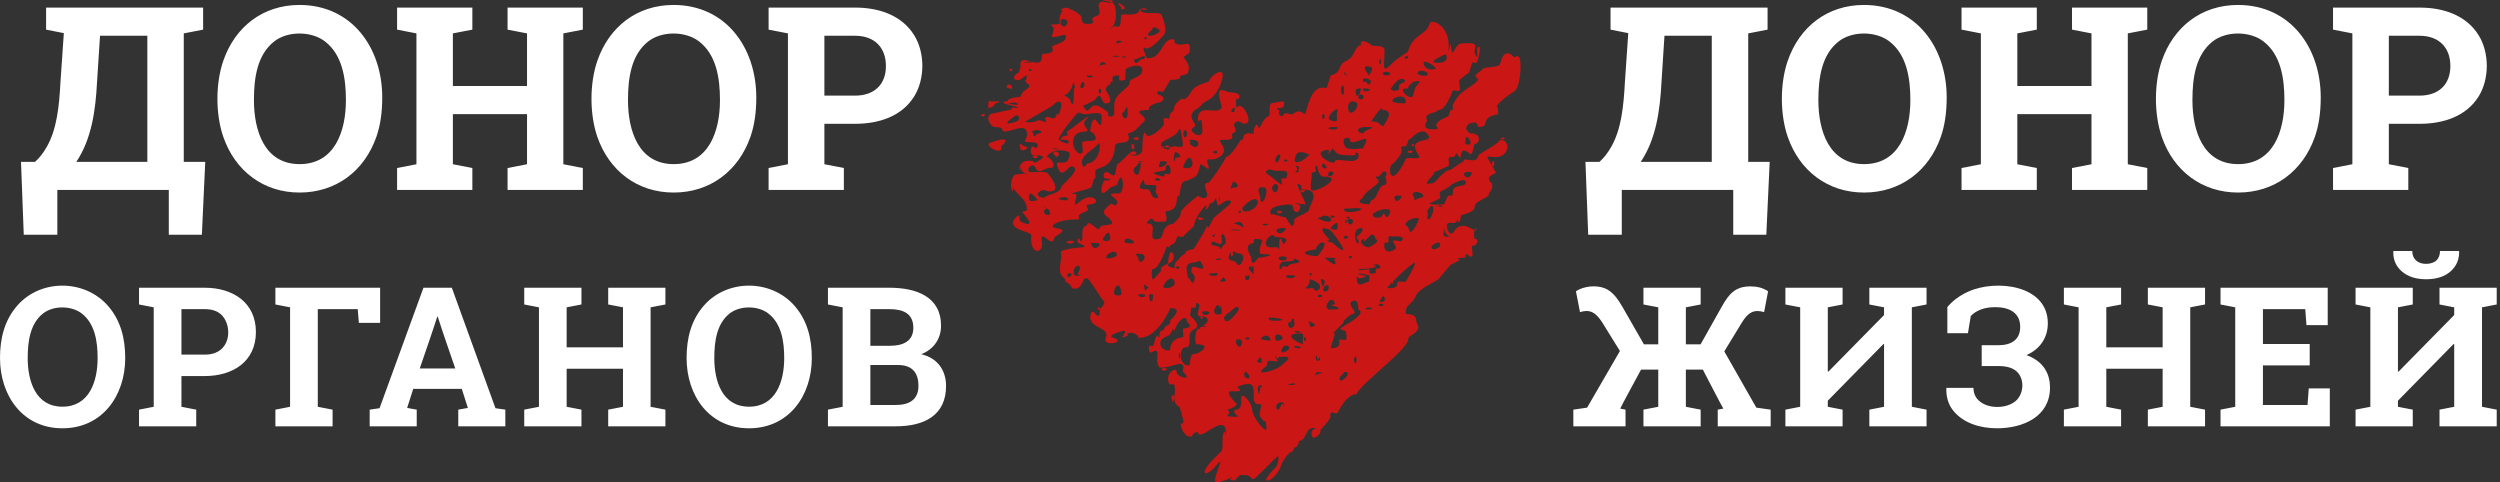 <?xml version="1.0" encoding="UTF-8"?> <svg xmlns="http://www.w3.org/2000/svg" width="171" height="33" viewBox="0 0 171 33" fill="none"><rect x="0" y="0" width="171" height="33" fill="#333333" stroke="none"/><path d="M5.22 11.072H10.078V2.446H6.842L6.637 5.624C6.535 7.567 6.266 9.508 5.22 11.072ZM165.954 19.101C165.258 19.101 164.704 18.924 164.293 18.571C163.882 18.217 163.685 17.762 163.702 17.207L163.715 17.168H165C165 18.227 166.306 18.183 166.668 17.799C166.819 17.639 166.895 17.428 166.895 17.168H168.193L168.206 17.207C168.214 17.762 168.015 18.217 167.609 18.571C167.202 18.924 166.65 19.101 165.954 19.101ZM161.12 29.159V28.02L162.132 27.824V21.022L161.12 20.826V19.681H165.033V20.826L164.02 21.022V25.409L164.059 25.422L167.868 21.549V21.022L166.862 20.826V19.681H170.775V20.826L169.769 21.022V27.824L170.775 28.02V29.159H166.862V28.02L167.868 27.824V23.541L167.829 23.528L164.02 27.408V27.824L165.033 28.02V29.159H161.12ZM151.884 29.159V28.02L152.89 27.824V21.021L151.884 20.826V19.681H159.216V22.239H157.763L157.678 21.145H154.785V23.528H157.984V24.992H154.785V27.701H157.834L157.919 26.568H159.359V29.159H151.884ZM141.17 29.159V28.02L142.176 27.824V21.021L141.17 20.826V19.681H145.083V20.826L144.071 21.021V23.756H147.925V21.021L146.913 20.826V19.681H150.825V20.826L149.813 21.021V27.824L150.825 28.02V29.159H146.913V28.02L147.925 27.824V25.22H144.071V27.824L145.083 28.02V29.159H141.17ZM136.593 29.295C135.458 29.295 134.272 28.948 133.582 28.062C133.266 27.656 133.115 27.158 133.128 26.568L133.141 26.529H134.984C134.984 27.922 136.979 28.156 137.848 27.45C138.439 26.971 138.513 25.904 137.92 25.39C137.649 25.155 137.242 25.038 136.697 25.038H135.548V23.612H136.697C137.581 23.612 138.182 23.231 138.182 22.356C138.182 21.395 137.438 21.009 136.482 21.009C136.097 21.009 135.763 21.064 135.48 21.174C135.197 21.285 134.971 21.432 134.802 21.614L134.607 22.792H133.199V21.002C133.567 20.564 134.046 20.211 134.636 19.944C136.53 19.088 140.071 19.481 140.071 22.115C140.071 23.119 139.516 23.892 138.611 24.289C139.634 24.658 140.22 25.412 140.22 26.509C140.22 28.5 138.379 29.295 136.593 29.295ZM122.121 29.159V28.02L123.133 27.824V21.021L122.121 20.826V19.681H126.033V20.826L125.021 21.021V25.409L125.06 25.422L128.869 21.549V21.021L127.863 20.826V19.681H131.776V20.826L130.77 21.021V27.824L131.776 28.02V29.159H127.863V28.02L128.869 27.824V23.541L128.83 23.528L125.021 27.408V27.824L126.033 28.02V29.159H122.121ZM107.617 29.159V28.02L108.558 27.883L110.803 24.009L109.603 22.07C109.25 21.529 108.898 21.176 108.305 21.292C108.227 21.307 108.149 21.325 108.072 21.347L107.793 19.921C108.325 19.571 109.179 19.477 109.778 19.723C110.303 19.939 110.659 20.446 110.979 20.995L112.445 23.554H113.425V21.021L112.412 20.826V19.681H116.325V20.826L115.313 21.021V23.554H116.319L117.759 20.995C118.272 20.072 118.716 19.589 119.725 19.589C120.192 19.589 120.571 19.683 120.938 19.921L120.666 21.347C119.96 21.139 119.561 21.376 119.141 22.07L117.941 24.035L120.134 27.883L121.114 28.02V29.159H117.493V28.02L117.876 27.948C117.765 27.781 116.665 25.642 116.474 25.279H115.313V27.824L116.325 28.02V29.159H112.412V28.02L113.425 27.824V25.279H112.25C112.056 25.642 110.898 27.76 110.823 27.948L111.186 28.02V29.159H107.617ZM59.533 27.701H61.278C62.189 27.701 62.822 27.336 62.822 26.399C62.822 25.464 62.366 24.966 61.421 24.966H59.533V27.701ZM59.533 23.651H60.895C61.767 23.651 62.472 23.335 62.472 22.428C62.472 21.44 61.781 21.145 60.831 21.145H59.533V23.651ZM56.632 29.159V28.02L57.638 27.824V21.022L56.632 20.826V19.681H60.831C62.695 19.681 64.367 20.301 64.367 22.278C64.367 23.182 63.861 23.896 63.011 24.231C64.096 24.469 64.711 25.307 64.711 26.399C64.711 28.415 63.214 29.159 61.278 29.159H56.632ZM51.233 27.818C53.061 27.818 53.64 26.107 53.64 24.491C53.64 23.34 53.449 22.137 52.559 21.445C51.852 20.894 50.616 20.886 49.909 21.441C49.027 22.135 48.858 23.34 48.858 24.491C48.858 26.091 49.412 27.818 51.233 27.818ZM51.233 29.295C48.518 29.295 46.963 27.068 46.963 24.491C46.963 23.141 47.27 21.911 48.138 20.911C49.732 19.073 52.741 19.088 54.341 20.911C55.216 21.909 55.528 23.138 55.528 24.491C55.528 27.078 53.949 29.295 51.233 29.295ZM35.858 29.159V28.02L36.864 27.824V21.021L35.858 20.826V19.681H39.771V20.826L38.759 21.021V23.756H42.613V21.021L41.601 20.826V19.681H45.514V20.826L44.501 21.021V27.824L45.514 28.02V29.159H41.601V28.02L42.613 27.824V25.22H38.759V27.824L39.771 28.02V29.159H35.858ZM28.712 25.201H31.139C30.739 24.024 30.32 22.851 29.945 21.666H29.906C29.529 22.851 29.112 24.024 28.712 25.201ZM25.286 29.159V28.02L25.961 27.922L28.965 19.681H30.905L33.89 27.922L34.565 28.02V29.159H31.346V28.02L32.002 27.902L31.587 26.6H28.264L27.849 27.902L28.504 28.02V29.159H25.286ZM18.837 29.159V28.02L19.842 27.824V21.021L18.837 20.826V19.681H26V22.083H24.546L24.469 21.145H21.737V27.824L22.749 28.02V29.159H18.837ZM12.41 24.257H14.006C15.815 24.257 15.911 22.369 15.204 21.591C14.933 21.294 14.534 21.145 14.006 21.145H12.41V24.257ZM9.51 29.159V28.02L10.515 27.824V21.021L9.51 20.826V19.681H14.006C15.92 19.681 17.504 20.687 17.504 22.708C17.504 24.736 15.922 25.722 14.006 25.722H12.41V27.824L13.422 28.02V29.159H9.51ZM4.27 27.818C6.098 27.818 6.677 26.106 6.677 24.491C6.677 23.34 6.486 22.137 5.596 21.445C4.889 20.894 3.652 20.886 2.946 21.441C2.064 22.135 1.895 23.34 1.895 24.491C1.895 26.091 2.449 27.818 4.27 27.818ZM4.27 29.295C1.555 29.295 0 27.068 0 24.491C0 23.141 0.307 21.911 1.174 20.911C2.769 19.073 5.778 19.088 7.378 20.911C8.253 21.909 8.565 23.138 8.565 24.491C8.565 27.078 6.986 29.295 4.27 29.295ZM163.396 6.541H165.496C166.799 6.541 167.605 5.787 167.605 4.519C167.605 3.25 166.824 2.446 165.496 2.446H163.396V6.541ZM159.58 12.99V11.491L160.903 11.234V2.284L159.58 2.027V0.519H165.496C167.152 0.519 168.697 1.052 169.543 2.416C170.281 3.607 170.281 5.398 169.543 6.588C168.697 7.952 167.149 8.468 165.496 8.468H163.396V11.234L164.728 11.491V12.99H159.58ZM153.087 11.226C155.492 11.226 156.254 8.974 156.254 6.849C156.254 5.335 156.003 3.751 154.833 2.841C153.902 2.116 152.275 2.105 151.345 2.836C150.184 3.749 149.962 5.334 149.962 6.849C149.962 8.954 150.691 11.226 153.087 11.226ZM153.087 13.17C150.607 13.17 148.679 11.693 147.87 9.371C147.33 7.821 147.33 5.698 147.87 4.147C148.681 1.819 150.588 0.339 153.078 0.339C156.652 0.339 158.738 3.256 158.738 6.66C158.738 7.633 158.627 8.537 158.333 9.371C157.514 11.699 155.575 13.17 153.087 13.17ZM134.169 12.99V11.492L135.492 11.235V2.284L134.169 2.027V0.519H139.317V2.027L137.985 2.284V5.881H143.057V2.284L141.725 2.027V0.519H146.873V2.027L145.541 2.284V11.235L146.873 11.492V12.99H141.725V11.492L143.057 11.235V7.808H137.985V11.235L139.317 11.492V12.99H134.169ZM127.501 11.226C129.907 11.226 130.669 8.974 130.669 6.849C130.669 5.335 130.417 3.751 129.247 2.841C128.317 2.116 126.689 2.105 125.76 2.836C124.599 3.749 124.376 5.334 124.376 6.849C124.376 8.954 125.106 11.226 127.501 11.226ZM127.501 13.17C125.021 13.17 123.093 11.693 122.285 9.371C121.745 7.821 121.744 5.698 122.285 4.147C123.095 1.819 125.002 0.339 127.493 0.339C131.067 0.339 133.153 3.256 133.153 6.66C133.153 7.633 133.041 8.537 132.748 9.371C131.929 11.699 129.989 13.17 127.501 13.17ZM112.228 11.072H117.085V2.446H113.85L113.645 5.624C113.543 7.567 113.274 9.508 112.228 11.072ZM108.633 16.057L108.445 11.072H109.401C109.697 10.815 109.971 10.465 110.221 10.022C110.902 8.819 111.058 7.238 111.143 5.624L111.374 2.266L110.161 2.027V0.519H120.902V2.027L119.578 2.284V11.072H121.047L120.816 16.057H118.554V12.99H110.93V16.057H108.633ZM56.388 6.541H58.488C59.792 6.541 60.597 5.787 60.597 4.519C60.597 3.249 59.816 2.446 58.488 2.446H56.388V6.541ZM52.572 12.99V11.491L53.895 11.234V2.284L52.572 2.027V0.519H58.488C60.144 0.519 61.689 1.052 62.535 2.416C63.273 3.607 63.273 5.398 62.535 6.588C61.689 7.952 60.141 8.468 58.488 8.468H56.388V11.234L57.72 11.491V12.99H52.572ZM46.079 11.226C48.484 11.226 49.246 8.974 49.246 6.849C49.246 5.335 48.995 3.751 47.825 2.841C46.894 2.116 45.267 2.105 44.337 2.836C43.176 3.749 42.954 5.334 42.954 6.849C42.954 8.954 43.683 11.226 46.079 11.226ZM46.079 13.17C43.599 13.17 41.671 11.693 40.862 9.371C40.322 7.821 40.322 5.698 40.862 4.147C41.673 1.819 43.58 0.339 46.07 0.339C49.644 0.339 51.73 3.256 51.73 6.66C51.73 7.633 51.619 8.537 51.325 9.371C50.506 11.699 48.567 13.17 46.079 13.17ZM27.161 12.99V11.492L28.484 11.235V2.284L27.161 2.027V0.519H32.309V2.027L30.977 2.284V5.881H36.049V2.284L34.717 2.027V0.519H39.865V2.027L38.533 2.284V11.235L39.865 11.492V12.99H34.717V11.492L36.049 11.235V7.808H30.977V11.235L32.309 11.492V12.99H27.161ZM20.493 11.226C22.898 11.226 23.661 8.974 23.661 6.849C23.661 5.335 23.409 3.751 22.239 2.841C21.308 2.116 19.681 2.105 18.752 2.836C17.591 3.749 17.369 5.334 17.369 6.849C17.369 8.954 18.098 11.226 20.493 11.226ZM20.493 13.17C18.013 13.17 16.085 11.693 15.277 9.371C14.737 7.821 14.736 5.698 15.277 4.147C16.087 1.819 17.994 0.339 20.485 0.339C24.059 0.339 26.145 3.256 26.145 6.66C26.145 7.633 26.033 8.537 25.74 9.371C24.921 11.699 22.981 13.17 20.493 13.17ZM1.625 16.057L1.437 11.072H2.394C2.689 10.815 2.963 10.465 3.213 10.022C3.894 8.819 4.05 7.238 4.135 5.624L4.366 2.266L3.153 2.027V0.519H13.894V2.027L12.57 2.284V11.072H14.039L13.808 16.057H11.546V12.99H3.922V16.057H1.625Z" fill="white"></path><path d="M101.123 10.625C101.139 10.535 102.598 9.785 102.597 9.565C103.376 9.564 103.252 10.73 102.306 10.743C101.554 10.753 101.549 10.37 102.303 11.768C102.379 11.909 101.801 11.966 101.841 12.213C101.928 12.602 101.944 12.375 102.012 12.507C102.256 12.987 101.653 13.272 101.861 13.331C101.634 13.591 100.841 13.803 100.864 14.138C100.89 14.528 100.051 14.673 99.969 14.709C99.901 14.74 99.91 15.089 99.82 15.167C99.702 15.27 99.679 14.913 99.668 15.011C99.617 15.471 99.123 15.091 98.981 15.33C98.877 15.505 99.194 16.399 99.516 15.737C99.526 15.718 99.884 15.195 100.565 15.598C101.425 16.106 100.715 14.977 100.841 16.329C101.251 16.28 100.98 16.921 100.703 16.796C100.595 16.747 100.798 17.393 100.697 17.521C100.585 17.662 100.274 17.316 100.27 17.358C100.227 17.723 100.299 17.578 99.695 17.665C99.606 17.678 99.849 17.706 99.83 17.784C99.827 17.797 99.448 18.026 99.23 18.099L98.356 19.134C98.282 19.185 97.032 19.788 96.887 20.155C96.591 20.903 96.112 20.748 96.151 21.474C96.595 21.498 96.885 21.542 96.883 22.04C96.883 22.083 97.171 22.377 96.885 22.666C96.575 22.977 96.319 22.986 96.319 23.221C96.319 23.878 93.091 26.229 92.781 26.956C92.496 26.962 92.023 27.175 91.493 28.233C91.421 28.378 91.132 28.116 91.032 28.242C90.823 28.502 91.43 28.242 90.289 29.445C90.528 29.489 89.712 30.403 89.707 29.637C89.705 29.375 89.996 29.284 89.996 29.284C89.223 29.129 89.432 30.135 88.854 30.154C88.841 30.441 88.665 30.636 88.55 30.599L88.407 30.884C88.095 30.902 87.688 31.678 87.688 31.678C87.355 32.847 86.168 33.261 86.785 32.482C87.239 31.91 87.318 31.976 87.371 31.748C87.606 30.742 87.394 31.255 85.913 32.648C85.537 33.002 85.693 32.497 85.17 32.5C84.91 32.501 84.693 32.446 84.736 32.635L84.601 32.641C84.583 32.857 84.363 32.933 84.155 32.794C84.069 32.736 84.355 32.712 84.281 32.645C84.281 32.645 83.19 33.153 83.119 32.934C82.992 32.544 83.959 30.897 83.129 31.904C82.478 32.694 81.701 32.547 83.543 30.872C83.718 30.712 83.5 29.656 83.763 29.531C83.836 29.496 83.838 30.026 83.848 29.7C83.91 27.996 82.005 30.36 81.939 29.554C81.626 29.529 81.53 29.847 81.519 29.85C81.043 29.992 80.719 29.2 80.766 28.96C80.769 28.95 81.049 29.054 80.923 28.691C80.829 28.419 80.748 27.862 80.631 27.802C80.108 27.535 80.473 26.852 80.332 26.358C80.263 26.115 79.895 26.593 79.899 25.885C79.902 25.353 80.535 25.124 80.48 25.435C80.421 25.774 81.658 26.133 80.938 25.448C80.828 25.343 81.006 25.149 80.931 25.016C80.728 24.659 80.074 25.197 79.297 25.143C79.296 25.143 79.115 24.813 79.147 24.568C79.328 23.199 78.471 24.829 78.6 23.666C78.61 23.579 78.813 23.733 78.86 23.66C79.05 23.369 78.919 23.171 79.165 22.949C79.21 22.908 79.306 23.298 79.306 22.94C79.305 22.647 79.48 22.512 79.593 22.629C79.618 22.158 80.128 22.317 80.036 21.955C80.036 21.955 80.052 21.851 80.048 21.907C80.048 21.907 81.04 21.042 80.045 21.082C80.045 21.082 79.232 23.083 77.981 23.1C77.937 23.101 77.879 23.135 77.849 23.104L77.855 22.958C77.685 22.956 77.645 22.651 77.138 22.8C77.087 22.815 77.175 22.936 77.127 22.96C76.245 23.398 77.448 22.433 76.7 22.662C75.113 23.148 76.788 23.051 76.382 23.394C76.259 23.498 75.441 23.603 75.643 23.085C75.937 22.329 74.317 22.485 74.61 21.473C74.777 20.896 75.167 22.153 75.219 21.334C75.272 20.513 74.806 21.572 75.345 21.034C75.399 20.98 75.631 20.675 75.497 20.605L75.497 20.586C75.419 20.592 74.868 19.62 74.473 19.135C73.995 18.63 74.141 20.03 73.309 19.702C73.295 19.696 73.295 19.463 72.872 19.264C72.829 19.244 72.972 19.165 72.733 18.972C72.248 18.57 72.682 17.807 72.564 17.261C72.511 17.011 74.181 16.902 74.181 16.902C74.196 16.735 73.697 16.633 73.702 16.578C73.767 15.834 73.902 16.908 74.031 16.331C74.086 16.082 73.9 15.492 74.348 15.427C74.386 14.841 75.167 15.979 75.214 15.59C75.254 15.251 76.465 15.568 75.944 15.014C75.598 14.647 75.162 14.616 75.936 13.973C76.151 13.795 76.132 14.209 76.377 13.971C76.738 13.619 75.236 13.182 76.519 13.23C77.005 13.249 76.808 11.236 76.398 12.655L75.957 12.822C74.942 13.882 75.445 12.342 75.536 12.346C75.945 12.365 76.141 12.246 75.649 12.216C75.377 12.2 75.42 11.485 75.961 11.905C76.481 12.308 76.199 11.299 76.522 11.165C76.781 11.057 77.447 10.029 77.72 10.455C77.849 10.656 77.12 10.551 77.262 10.597C78.059 10.786 78.129 10.291 78.129 10.291C78.161 8.414 78.425 9.277 78.444 9.283C78.877 9.409 79.568 8.61 79.597 8.55C79.648 8.44 79.558 8.123 79.597 8.11C80.047 7.947 79.93 8.446 80.035 7.786L80.306 7.51C80.307 7.511 80.178 7.215 80.796 6.771C80.868 6.719 80.991 6.817 81.064 6.765C81.633 6.358 81.278 5.96 82.676 5.594C82.775 5.121 84.151 4.215 83.427 5.902C82.999 6.897 82.342 6.928 82.254 7.083C82.047 7.449 81.616 7.467 81.514 7.819C81.385 8.261 81.983 8.541 81.66 8.698C81.125 8.959 82.265 9.636 82.246 8.935C82.209 7.576 81.965 8.569 81.94 8.229C81.848 6.953 83.366 7.968 83.562 7.336C83.607 7.244 83.022 5.948 83.726 6.191C84.055 6.306 83.932 6.297 84.283 6.323C85.062 6.381 84.729 6.852 84.628 6.774C84.463 6.647 84.578 7.365 84.578 7.365C84.96 6.872 85.593 8.136 85.33 8.386C85.035 8.665 84.741 8.073 84.473 8.402C84.244 8.683 84.812 8.89 84.296 9.139C84.214 9.179 84.329 9.327 84.288 9.422C84.14 9.767 83.11 9.291 83.559 9.859C84.082 10.521 83.222 10.988 82.679 10.895C82.335 10.835 82.945 11.778 82.535 11.49C81.828 10.996 82.279 11.327 81.814 12.044C81.784 12.091 81.186 12.377 81.128 12.374C80.663 12.347 80.753 13.39 80.645 13.392C80.338 13.398 80.762 14.389 79.762 14.443C79.628 14.45 80.004 15.23 79.588 15.163C79.314 15.119 79.003 15.285 78.858 15.008C78.742 14.784 78.371 15.295 78.443 15.288C79.375 15.196 78.262 16.641 79.293 16.333C79.655 16.224 79.376 15.428 80.25 15.297C80.25 15.297 80.81 14.841 80.764 14.554C80.726 14.31 81.95 13.385 81.95 13.385C82.132 13.595 82.746 13.696 82.526 13.1C82.469 12.947 82.272 12.472 82.657 12.498C82.742 12.504 83.752 11.051 83.856 10.735C84.205 10.721 84.834 9.609 84.884 9.551L85.019 9.55C85.024 8.787 85.918 9.321 85.757 9.092C85.684 8.988 85.936 8.187 86.073 8.68C86.168 9.025 86.294 8.129 86.789 7.936C86.908 7.89 86.769 7.194 86.94 7.083C87.038 7.019 87.819 6.925 87.819 6.925C87.946 7.676 87.262 7.203 87.376 7.511C87.701 7.462 87.25 7.862 87.684 7.946C87.824 7.973 87.665 7.615 88.245 7.807C88.428 7.868 88.487 7.735 88.683 7.643C88.908 7.537 89.253 7.813 89.261 7.8C89.481 7.415 89.621 5.716 90.745 6.026L91.017 5.159C91.021 5.155 91.465 5.089 91.61 4.715C91.832 4.142 91.942 4.321 92.355 3.982C92.635 3.752 92.727 3.11 93.084 3.099C92.986 2.481 93.82 3.063 93.811 3.1C93.79 3.187 94.703 3.038 94.703 3.423C94.7 4.658 94.424 5.172 95.423 4.139L96.298 3.54C96.681 2.246 97.535 2.468 97.777 1.632C97.893 1.226 99.108 1.73 99.089 3.119C99.075 4.177 99.174 2.685 99.229 3.106C99.38 4.263 99.433 3.007 99.963 2.97C101.613 2.857 100.517 3.294 101.001 3.878C101.15 4.059 100.906 3.248 101.132 3.198C101.382 3.142 101.059 4.24 101.001 4.295C100.953 4.342 100.726 4.23 100.703 4.295C100.338 5.332 100.723 4.679 99.832 5.47C99.728 5.562 99.941 6.035 99.82 6.208C99.765 6.289 99.388 6.125 99.362 6.203C99.323 6.318 98.856 7.622 98.35 7.521C98.346 7.75 97.273 7.7 97.626 8.239C97.627 8.24 97.047 8.944 98.207 8.838C98.768 8.786 97.475 8.613 99.079 7.944C99.311 7.205 99.231 7.614 99.378 7.5L99.377 7.321C99.231 7.206 99.81 6.492 99.81 6.492C100.408 5.926 101.406 5.538 100.989 5.3C100.701 5.135 101.432 4.792 101.417 4.713C101.642 4.544 102.421 4.637 102.589 4.41C102.652 4.325 102.794 3.201 103.486 3.837C103.673 4.009 103.574 3.892 103.765 3.838C104.17 3.726 104.028 5.815 103.636 6.2C103.63 6.207 102.03 7.24 102.465 7.379L102.468 7.815C101.128 8.032 101.994 8.693 101.137 8.693L100.962 8.393C100.43 8.355 100.246 8.577 100.281 8.984C100.297 8.594 100.384 9.127 100.563 9.121C101.402 9.093 101.214 9.875 100.836 9.865C100.63 11.082 100.543 10.28 100.115 10.302C99.844 10.316 99.977 10.973 99.814 10.744C99.355 10.1 99.835 10.821 99.215 10.741C98.979 10.704 99.155 11.139 99.09 11.345L98.05 11.804C98.347 11.83 96.9 12.856 98.038 12.504C98.27 12.433 98.774 11.592 99.211 11.63C99.211 11.63 99.875 11.149 100.123 11.021C100.056 10.662 101.017 11.336 101.123 10.625ZM71.263 3.861C71.263 3.542 71.536 3.8 71.987 3.536C72.058 3.494 71.915 3.173 72.008 3.139C72.776 2.859 72.811 2.781 72.863 2.668C73.139 2.072 72.306 2.634 71.989 2.518C71.818 2.455 72.237 2.046 71.991 1.813C71.693 1.53 72.034 1.771 72.478 1.622C72.394 0.459 73.109 0.334 73.91 1.063C74.112 1.248 73.775 1.669 74.471 1.631C75.087 1.598 74.539 1.432 74.776 1.19C74.841 1.125 75.185 1.086 75.213 0.892C75.247 0.661 75.049 0.356 75.213 0.187C75.408 -0.014 75.808 0.3 76.041 0.15C76.062 0.137 74.665 -0.028 76.088 0.02L76.091 0.154C76.41 0.397 76.461 1.663 75.962 1.951L75.963 2.014C76.37 1.411 76.653 2.428 76.68 1.049C76.683 0.869 77.793 1.193 77.922 0.716C77.97 0.538 78.354 0.526 78.435 0.623C78.53 0.736 77.847 0.559 78.002 0.731C78.329 1.093 79.339 0.696 79.471 1.061C79.592 1.393 79.849 2.075 79.608 2.379C79.312 2.754 78.556 3.538 78.285 3.266C78.073 3.053 78.403 3.966 78.445 3.971C79.51 4.112 79.474 2.48 80.312 2.704C80.345 2.713 80.317 2.916 80.35 2.937C80.946 3.326 81.478 2.523 81.379 3.549C81.371 3.632 81.034 3.848 80.94 3.897C80.919 3.908 81.563 4.47 81.213 5.027C81.151 5.125 80.898 5.098 80.785 5.175C80.537 5.344 81.031 5.412 80.051 5.469L79.612 6.21C79.413 6.445 79.119 5.973 79.177 6.466C79.413 6.499 79.761 6.666 79.469 6.941C79.415 6.992 78.456 7.134 78.599 7.503L78.591 7.513C76.97 7.585 78.851 7.928 78.15 8.405C78.004 8.505 77.711 9.031 77.14 9.132C77.537 10.081 76.292 9.513 76.263 10.004C76.17 11.532 75.144 11.397 74.922 11.646C74.907 11.664 74.973 12.412 74.862 12.2C74.788 12.237 74.714 12.703 74.651 12.797C74.545 12.953 73.322 13.16 73.319 13.242C73.384 13.312 73.737 13.097 73.605 13.55C73.265 14.717 74.03 13.164 74.796 13.549C75.141 13.722 74.975 13.975 74.478 13.988C74.117 13.998 74.574 14.337 74.349 14.428C73.41 14.805 73.974 14.797 73.756 15.014C73.752 15.019 72.728 14.957 72.151 15.312C71.399 15.775 73.63 15.423 72.151 16.187C72.137 16.194 72.09 16.434 72.016 16.495C71.765 16.702 71.109 15.589 71.267 16.608C71.379 17.329 70.433 17.536 70.534 16.083C70.553 15.809 68.675 15.729 69.493 14.864C69.851 14.485 69.651 15.069 69.81 15.151C70.808 15.663 70.29 14.914 70.088 14.711C69.859 14.481 69.878 14.468 70.225 14.418C70.336 13.579 69.358 13.244 69.353 12.827C69.26 12.861 69.344 13.129 69.263 13.068C69.07 12.923 69.121 11.973 69.504 11.928C71.128 11.739 69.822 12.187 69.787 11.375C69.803 12.257 69.364 10.735 70.672 11.03C70.711 11.039 70.743 11.256 70.967 11.036C71.028 10.975 71.931 10.619 70.662 10.604C70.384 10.601 70.48 9.685 70.843 10.158C70.872 10.196 71.283 9.725 70.542 9.729C69.679 9.734 70.403 9.518 70.227 8.995C70.033 8.416 69.156 9.069 68.622 8.985C68.496 8.966 68.784 8.684 68.025 8.691C67.822 8.693 67.355 8.107 67.762 7.795L69.208 7.478C69.129 7.246 69.582 7.437 69.648 7.365C69.713 7.295 67.914 7.015 68.914 6.925C68.943 6.697 69.549 6.632 69.788 6.634C69.969 6.05 70.56 6.08 70.377 5.776C70.322 5.683 70.189 5.833 70.22 5.597C69.961 5.568 70.217 5.533 70.227 5.305C70.245 4.861 69.918 5.607 69.491 5.47C69.21 5.38 69.431 5.038 69.643 5.007C69.87 4.552 69.797 4.417 69.797 4.417C69.771 3.541 71.269 4.934 71.263 3.861ZM76.4 2.96C77.041 2.862 76.564 2.727 76.398 2.817C76.353 2.842 76.356 2.966 76.4 2.96ZM71.552 8.366C71.278 7.49 72.192 8.532 72.271 7.811C72.276 7.76 72.414 7.854 72.433 7.806C72.965 6.432 72.017 7.098 72.02 7.218L70.108 8.33C70.122 8.36 70.661 8.428 70.964 8.244C71.139 8.138 71.576 8.441 71.552 8.366ZM74.064 7.266C74.274 7.358 74.225 7.835 74.607 7.367C74.964 6.928 75.504 7.517 75.793 7.674L75.802 7.936C76.627 8.168 75.832 7.143 76.52 6.467C76.979 6.017 77.3 5.879 77.267 5.593C77.239 5.356 78.179 5.325 78.137 4.74C78.104 4.289 77.184 4.563 76.994 4.732L76.961 5.465C76.275 5.661 76.685 5.179 76.52 5.168C75.711 5.118 76.364 5.655 75.965 5.599L75.956 5.772C75.901 5.756 75.59 5.923 75.65 6.19C75.665 6.252 76.321 7.061 75.642 7.076C75.294 7.084 75.346 6.11 74.934 6.788C74.874 6.887 74.029 7.252 74.064 7.266ZM74.191 7.814C74.013 7.814 73.806 7.59 73.613 7.819C73.458 8.003 71.965 9.782 72.572 9.546C72.551 9.272 72.995 9.281 73.001 9.278C73.093 9.24 72.91 9.024 73 8.985C73.208 8.894 75.069 7.38 74.218 8.256C73.908 8.576 74.755 8.999 74.183 9.001C73.148 9.004 73.274 10.174 73.753 10.455C74.265 10.756 73.952 9.812 74.041 9.722C74.209 9.551 75.169 9.8 74.912 9.299C74.666 8.822 74.496 9.255 74.608 8.683C74.902 7.187 75.323 9.585 75.361 7.962C75.371 7.558 74.55 7.812 74.191 7.814ZM70.406 4.849C70.486 4.924 70.602 4.78 70.527 4.729C70.441 4.669 70.322 4.77 70.406 4.849ZM73.452 6.348C73.452 5.749 73.621 6.246 73.433 5.605C73.051 7.044 72.332 6.122 73.175 6.777C73.219 6.811 73.433 7.798 73.452 6.348ZM73.888 5.893C73.839 6.062 74.195 6.108 74.174 5.773C74.151 5.413 73.962 5.648 73.888 5.893ZM72.596 9.561C72.136 9.563 73.51 10.12 72.998 9.569L72.596 9.561ZM76.116 3.861C76.033 3.917 76.638 3.873 76.602 3.861C76.45 3.811 76.249 3.771 76.116 3.861ZM76.691 3.881C76.693 3.88 77.14 4.059 76.952 3.855L76.691 3.881ZM78.287 3.978C78.425 3.553 77.662 4.221 77.587 4.008C77.582 3.994 77.525 4.627 77.989 4.107C78.1 3.982 78.248 4.097 78.287 3.978ZM92.838 6.059C92.58 6.079 92.832 7.194 93.102 6.05C93.014 6.053 92.926 6.053 92.838 6.059ZM82.079 17.821C82.079 17.821 81.814 17.951 81.653 17.957C80.817 17.991 81.323 18.769 81.215 18.968C81.394 18.959 81.526 19.569 81.668 19.253C81.777 19.008 81.681 18.701 81.513 18.691C81.361 17.913 81.945 18.411 82.239 18.383C82.445 18.363 82.08 17.824 82.079 17.821ZM96.132 7.066C96.368 5.989 94.005 7.137 96.132 7.066ZM79.493 10.057C79.539 9.801 79.613 10.153 79.613 10.153C79.732 10.203 80.006 10.281 80 10.152C79.975 9.604 79.171 10.318 80.214 10.024C80.448 9.951 80.711 10.144 80.913 9.981C80.923 9.973 80.778 8.546 80.653 8.843C80.446 9.336 80.034 9.354 79.476 9.734C79.345 9.822 79.451 10.153 79.548 10.154C79.525 10.104 79.488 10.084 79.493 10.057ZM85.634 27.925C85.609 28.499 86.695 29.825 86.627 29.265C86.515 28.357 86.677 29.224 86.192 28.502C86.058 28.302 86.401 27.619 86.189 27.646C85.432 27.744 85.979 26.682 85.614 26.33C85.406 26.129 84.664 26.421 84.61 26.49C84.6 26.502 85.264 26.838 84.284 26.761C83.618 26.709 84.597 27.628 84.596 27.633C84.476 27.967 83.827 27.953 83.999 28.084C84.358 28.358 83.391 28.498 84.593 28.511C84.934 28.515 84.408 28.441 84.424 28.101C84.433 27.924 84.948 28.257 84.893 27.349C84.846 26.576 85.647 27.627 85.634 27.925ZM81.479 21.066L81.397 21.578C82.423 22.509 81.537 22.469 81.515 22.657C81.192 22.763 81.579 23.828 81.095 23.758C80.666 23.696 80.554 25.064 81.364 24.991C81.497 23.802 81.573 24.503 82.239 23.957C82.753 23.536 81.814 23.539 81.814 23.539C81.694 23.177 81.778 22.651 81.943 22.484L82.1 22.484C82.02 22.271 82.397 22.375 82.527 22.339C82.57 22.328 82.177 22.269 82.378 22.209C82.592 22.146 82.882 21.624 82.069 21.619C81.635 21.617 82.378 20.67 81.823 20.75C81.745 20.761 81.95 21.101 81.635 21.048C81.615 21.045 81.447 21.042 81.479 21.066ZM92.461 21.483C92.419 21.484 91.707 22.052 91.923 22.04C91.855 22.125 91.171 22.764 91.192 22.81C91.487 22.61 91.034 23.501 91.036 23.819C91.851 23.826 91.521 23.266 91.623 23.228C91.846 23.145 92.258 23.581 92.049 22.663C92.046 22.646 91.674 22.529 91.667 22.483C91.655 22.395 93.595 21.492 92.926 21.183C92.852 21.148 93.008 20.398 92.494 20.605C92.028 20.792 93.06 21.47 92.461 21.483ZM83.414 21.042C83.392 20.391 82.522 21.756 83.553 21.47C83.59 21.46 83.538 20.886 83.528 20.895C83.528 20.895 83.418 21.148 83.414 21.042ZM95.277 19.278C95.301 19.593 95.147 19.274 95.147 19.274C95.126 19.649 94.692 19.611 94.977 19.696C95.222 19.77 95.617 19.632 95.57 19.411C95.508 19.127 96.001 19.343 96.137 19.262C96.175 19.239 96.981 17.893 96.735 17.985C96.452 18.09 95.272 19.211 95.277 19.278ZM90.608 17.643C90.608 17.643 91.62 18.515 91.28 17.795C91.225 17.676 91.471 17.666 91.393 17.658C90.801 17.597 90.55 17.642 90.608 17.643ZM82.534 15.499C82.534 15.43 82.52 15.389 82.66 15.58L82.973 14.989C83.062 14.745 84.509 13.848 84.139 13.728C83.731 13.595 83.364 14.22 83.288 13.995C83.097 13.429 83.28 13.445 82.987 13.828C82.946 13.881 82.651 13.896 82.69 14.118C82.171 14.828 82.836 13.554 82.259 14.276C81.7 14.976 81.664 15.448 81.664 15.448C81.678 15.502 81.004 16.022 80.953 16.18C80.935 16.236 80.538 16.132 80.519 16.19C80.344 16.712 80.402 16.575 80.009 16.814C80.02 17.068 79.848 16.738 79.782 16.921C79.713 17.114 79.248 18.426 78.875 18.395C78.696 18.381 78.805 19.162 78.859 19.123C79.007 19.017 79.427 18.512 79.427 18.512C79.26 18.183 79.882 18.15 79.896 17.951C79.999 16.495 80.611 17.708 80.048 17.964C79.472 18.226 80.495 18.372 80.424 18.349C80.193 18.274 80.459 17.757 80.636 17.774C80.605 17.631 80.934 17.433 81.072 17.338C81.024 17.107 81.64 17.04 81.646 17.041C81.63 17.038 82.533 15.642 82.534 15.499ZM87.663 21.909C87.98 21.852 86.796 21.613 86.775 21.785C86.747 22.01 87.531 21.933 87.663 21.909ZM88.531 26.314C88.694 26.127 88.139 26.268 88.084 26.316C88.155 26.316 88.487 26.365 88.531 26.314ZM98.489 13.128C98.429 13.226 98.55 13.518 98.512 13.549C98.264 13.757 96.928 14.072 98.771 13.979L98.984 13.511C99.126 13.143 99.394 13.677 99.377 13.095C99.358 12.602 100.225 12.824 100.26 12.506C100.315 11.996 99.228 12.662 99.228 12.662C99.223 12.767 98.493 13.121 98.489 13.128ZM78.438 12.651C78.186 12.649 78.277 12.141 78.147 12.361C77.885 12.803 77.851 12.965 78.422 12.947C78.809 12.918 78.632 13.605 79.156 13.548C79.35 13.527 79.013 13.186 79.036 13.085C79.138 12.627 79.206 12.657 78.438 12.651ZM88.551 11.022C88.786 11.261 89.257 10.886 89.569 10.579C88.716 10.2 88.607 10.497 88.551 11.022ZM93.799 16.046C92.912 16.926 93.493 16.265 93.239 16.355C92.928 16.464 93.187 16.916 93.656 16.913C93.657 16.913 94.482 16.513 94.1 16.347C94.037 16.319 94.115 16.037 93.799 16.046ZM93.654 5.154C93.654 5.149 93.986 4.66 93.793 4.593C92.903 4.288 93.64 5.165 93.656 5.163L93.654 5.154ZM85.746 18.239C84.973 18.15 85.765 18.715 85.75 18.819C85.752 18.626 85.75 18.432 85.746 18.239ZM93.228 13.52C93.227 13.524 92.481 13.946 93.65 13.976L93.81 13.678C94.239 13.64 94.259 12.669 94.693 12.646C95.077 12.626 94.547 11.74 94.824 12.06C94.829 12.066 94.859 11.8 94.826 11.778C94.515 11.575 94.47 12.079 94.257 12.071C93.837 12.055 94.444 12.321 94.265 12.514C94.01 12.787 93.309 13.154 93.228 13.52ZM92.072 15.247C92.141 15.241 92.142 15.03 92.07 15.037C92.001 15.045 92.002 15.254 92.072 15.247ZM92.106 14.882C92.115 14.957 92.343 14.963 92.332 14.877C92.323 14.802 92.097 14.805 92.106 14.882ZM92.482 15.011C91.979 14.759 92.192 15.572 92.485 15.293C92.553 15.228 92.566 15.053 92.482 15.011ZM95.732 5.769L96.128 5.578C96.128 5.578 95.894 4.936 95.141 6.044C95.017 6.227 95.718 6.297 95.701 6.033C95.699 5.964 95.68 5.805 95.732 5.769ZM85.192 23.222L85.455 23.217C85.465 22.965 85.091 23.091 85.192 23.222ZM77.558 11.614C77.478 11.753 77.738 12.096 77.861 11.908C77.94 11.787 78.194 10.876 77.867 11.181C77.856 11.191 77.659 11.491 77.576 11.479L77.558 11.614ZM93.972 18.101C93.879 18.125 94.155 18.175 94.11 18.232C94.002 18.369 93.198 18.397 92.938 18.401C92.825 18.605 93.609 18.373 93.663 18.425C93.769 18.527 93.4 18.81 94.085 18.684C94.175 18.667 93.945 18.341 94.267 18.375C94.516 18.4 94.46 17.975 93.972 18.101ZM87.66 18.381C87.712 18.136 87.742 18.238 88.091 18.246C88.111 17.882 89.484 18.12 88.552 17.676C88.453 18.139 87.474 17.513 87.513 18.378C87.515 18.407 87.653 18.416 87.66 18.381ZM79.039 11.784C78.599 11.871 79.577 12.095 79.598 12.072C79.704 11.947 79.574 11.822 79.913 11.915C80.224 12 80.013 11.009 79.779 11.348C79.539 11.694 80.186 11.556 79.039 11.784ZM77.87 11.092C78.107 11.124 78.309 11.006 77.869 11.044C77.861 11.044 77.849 11.089 77.87 11.092ZM98.204 4.697C98.141 4.467 97.345 4.045 97.377 4.312C97.431 4.756 97.859 4.819 98.204 4.697ZM98.204 4.287C98.284 4.288 99.173 4.398 98.905 3.7C98.897 3.681 97.574 4.276 98.204 4.287ZM87.673 24.408C87.49 24.451 87.494 24.383 87.373 24.528C87.3 24.615 87.231 24.063 87.234 24.408C87.235 24.57 87.609 24.77 87.205 24.709C86.355 24.581 86.928 24.827 86.499 25.142C85.641 25.773 87.248 25.385 87.655 24.991C87.641 24.943 88.715 24.299 87.673 24.408ZM74.635 16.636C74.74 17.388 75.652 16.579 74.927 16.622C74.764 16.633 74.625 16.56 74.635 16.636ZM92.923 10.609C92.909 10.328 92.677 10.478 92.677 10.478C92.98 10.71 92.117 10.607 91.929 10.606C91.097 10.598 91.331 9.904 91.032 10.314C90.597 10.91 91.089 10.221 90.81 10.248C89.514 10.374 91.267 11.44 91.313 11.034C91.351 10.705 92.972 11.41 92.923 10.609ZM92.186 10.158C92.82 10.256 92.787 10.136 93.217 10.158C93.858 8.991 93.047 9.728 92.502 9.727C92.201 9.726 92.47 9.456 92.182 9.429C91.686 9.382 91.937 10.12 92.186 10.158ZM87.239 10.898C87.225 11.619 87.888 10.31 87.382 10.609C87.382 10.609 87.24 10.824 87.239 10.898ZM91.33 16.77C92.685 17.922 91.097 15.782 90.978 15.731C89.856 15.249 90.877 16.331 90.886 16.34C91.051 16.499 90.686 16.424 90.763 16.467C91.36 16.806 90.697 16.231 91.33 16.77ZM87.501 16.917C87.483 15.662 87.743 16.745 87.785 16.709C88.462 16.143 87.225 16.257 87.186 16.187C86.925 15.709 85.92 17.123 87.251 16.906C87.472 16.869 87.506 17.227 87.501 16.917ZM87.933 14.861C87.994 14.861 88.479 16.046 88.536 15.042C88.55 14.793 89.555 14.623 89.557 14.266C89.558 14.063 90.457 12.956 89.1 12.953C88.912 12.953 89.089 12.749 88.965 12.662C88.358 12.237 89.33 13.72 89.277 13.992C89.277 13.992 87.976 13.776 88.842 13.985C89.049 14.035 88.874 14.712 88.538 14.434C88.349 14.277 88.647 13.919 87.984 13.992C86.798 14.121 86.82 14.415 86.955 14.723C86.966 14.5 87.544 14.855 87.933 14.861ZM87.664 23.221C87.986 23.002 87.065 22.571 87.239 23.224C87.275 23.362 87.547 23.302 87.664 23.221ZM85.453 14.418C86.414 14.074 86.116 12.991 85.037 14.137C84.872 14.312 85.023 14.572 85.453 14.418ZM94.683 8.533C94.696 8.384 95.504 7.568 94.522 7.503C94.645 7.013 93.822 8.257 93.822 8.257C93.746 8.375 93.873 8.234 94.263 8.387C94.263 8.387 94.661 8.799 94.683 8.533ZM79.326 11.17C79.019 11.807 80.105 11.13 79.728 11.038C79.599 11.007 79.803 11.034 79.344 11.035L79.326 11.17ZM96.154 10.008C96.08 10.086 95.784 9.809 95.872 10.287C95.913 10.505 95.536 10.95 95.274 11.212C94.9 11.169 94.982 13.282 96.16 10.889C96.271 10.663 97.328 11.034 97.032 10.61C96.05 9.204 98.348 9.9 97.604 9.131C97.117 8.629 96.496 9.598 96.323 9.571C96.307 9.757 96.21 9.948 96.154 10.008ZM78.555 19.646C78.364 19.616 78.147 19.145 78.308 19.836C78.332 19.94 78.555 19.646 78.555 19.646ZM83.723 21.741C83.844 22.496 84.727 21.213 84.727 21.173C84.726 20.604 84.055 21.508 83.868 21.492C83.879 21.657 83.7 21.604 83.723 21.741ZM90.458 11.213C90.311 11.525 90.694 11.588 90.737 11.463C90.768 11.375 90.51 11.104 90.458 11.213ZM89.704 19.703C89.962 19.673 89.871 20.027 90.137 19.854C90.703 19.486 89.578 19.009 89.584 19.136C89.609 19.703 88.834 19.803 89.704 19.703ZM96.62 5.61C96.633 5.771 96.397 5.667 96.3 6.058C95.515 5.97 96.316 6.799 96.592 6.624C96.692 6.561 96.68 6.174 96.874 5.896C96.982 5.742 97.434 5.4 96.62 5.61ZM88.599 18.891C88.643 18.814 87.967 18.797 87.969 18.86C87.974 19.086 88.493 19.079 88.599 18.891ZM83.119 15.95C83.102 16.071 82.854 16.074 82.926 16.163C83.071 16.345 83.119 15.95 83.119 15.95ZM86.203 13.514C86.234 14.463 86.915 12.918 86.487 12.829C85.796 12.684 86.194 13.268 86.203 13.514ZM89.258 23.065C89.165 23.058 89.166 23.307 89.256 23.34C89.333 23.369 89.35 23.072 89.258 23.065ZM89.115 23.513C89.044 23.363 89.275 22.803 88.982 22.802C87.376 22.802 89.184 23.66 89.115 23.513ZM97.918 16.901C97.885 17.223 98.694 16.95 98.474 16.626C98.392 16.506 97.921 16.733 97.918 16.901ZM85.425 25.874C85.574 25.876 85.318 25.39 85.174 25.427C85.157 25.432 84.908 25.867 85.425 25.874ZM73.44 18.64C73.466 18.946 73.667 18.891 73.994 18.801C74.04 18.788 73.632 18.867 73.735 18.692C74.17 17.949 73.393 18.086 73.44 18.64ZM73.014 18.82C73.014 19.093 73.213 18.925 73.3 18.816C73.376 18.719 73.014 18.573 73.014 18.82ZM83.24 10.448C83.312 10.186 82.874 10.38 82.995 10.453C83.068 10.498 83.219 10.525 83.24 10.448ZM96.751 13.644C96.74 13.808 96.846 13.584 97.174 13.528C97.747 13.431 96.835 12.876 96.617 13.262C96.584 13.32 96.762 13.47 96.751 13.644ZM84.87 23.241C84.229 23 84.67 23.977 84.879 23.653C84.954 23.538 84.999 23.29 84.87 23.241ZM91.01 21.173C91.607 21.173 91.89 21.108 91.052 20.873C90.964 20.848 91.341 20.859 91.302 20.747C91.045 19.997 90.353 21.245 91.01 21.173ZM90.593 19.572C90.251 20.133 91.001 19.997 90.876 19.572C90.849 19.481 90.642 19.491 90.593 19.572ZM90.455 19.556C90.51 19.731 90.688 19.226 90.563 19.148C90.173 18.904 90.421 19.45 90.455 19.556ZM86.645 11.878C86.684 11.833 87.65 12.686 87.665 12.644C87.716 12.508 87.611 12.343 87.667 12.209C87.693 12.147 87.937 12.252 87.961 12.2C88.319 11.421 87.544 11.793 87.065 11.645C86.465 11.459 86.608 11.923 86.645 11.878ZM90.026 25.686C90.205 25.467 90.839 25.535 90.139 25.448C89.974 25.427 89.955 25.773 90.026 25.686ZM97.042 15.01C97.056 14.734 95.97 15.067 96.165 15.453C96.197 15.516 96.26 15.279 96.435 15.863C96.69 15.898 97.038 15.081 97.042 15.01ZM80.345 11.022C80.463 11.108 80.193 10.745 80.634 10.757C80.947 10.764 80.36 10.175 80.336 10.504C80.324 10.661 80.22 10.931 80.345 11.022ZM87.458 17.677C87.459 17.861 88.01 17.86 88.009 17.676C88.008 17.49 87.458 17.491 87.458 17.677ZM94.994 14.724C95.419 14.048 94.287 14.331 93.976 14.573C93.648 14.828 94.388 15.07 94.555 14.721C94.737 14.339 94.737 15.133 94.994 14.724ZM92.462 17.625L92.485 17.515C92.057 17.47 92.299 17.788 92.462 17.625ZM85.905 16.343C85.647 16.334 85.821 16.61 85.769 16.617C84.927 16.72 85.608 17.569 85.603 17.654C85.555 18.395 86.058 17.647 86.058 17.647C87.823 17.372 86.2 17.387 86.193 17.356C86.023 16.592 86.784 16.371 85.905 16.343ZM88.867 23.822C89.205 23.796 88.695 23.611 88.554 23.68C88.407 23.751 88.742 23.831 88.867 23.822ZM88.099 23.677C87.731 23.473 87.579 24.086 87.678 24.1C87.915 24.133 88.363 23.823 88.099 23.677ZM83.134 18.685C82.024 18.686 83.353 19.098 83.281 18.692C83.272 18.644 83.183 18.685 83.134 18.685ZM84.424 17.22C84.227 17.077 84.419 17.484 84.287 17.521C84.124 17.568 84.224 17.136 84.169 17.244C83.76 18.047 84.439 17.684 84.563 17.987C84.775 18.5 85.305 17.506 84.88 17.362C84.733 17.313 84.586 17.339 84.424 17.22ZM78.596 20.162C78.552 20.688 78.934 20.857 78.853 20.148C78.845 20.077 78.598 20.134 78.596 20.162ZM92.193 25.577C92.209 25.395 91.921 25.448 91.921 25.448C91.915 25.65 91.657 25.637 91.627 25.87C91.571 26.303 92.178 25.773 92.193 25.577ZM93.661 18.975L93.654 18.834C93.187 18.67 92.306 18.649 93.395 18.863C93.571 18.898 92.813 19.219 92.821 18.858C92.821 18.852 92.804 18.859 92.803 18.866C92.772 19.82 93.194 19.357 93.652 19.258L93.661 18.975ZM93.069 15.604C92.403 15.634 92.799 16.926 92.923 16.609C93.007 16.393 92.674 16.243 92.825 16.172C92.903 16.136 93.482 15.586 93.069 15.604ZM87.333 27.957C87.489 28.246 87.609 27.654 87.689 27.634C87.781 27.61 87.77 27.862 87.794 27.766C87.91 27.31 87.106 27.538 87.333 27.957ZM87.96 15.62C87.805 15.561 87.069 15.596 87.377 15.888C87.64 16.137 87.999 15.634 87.96 15.62ZM93.353 8.984C93.385 8.898 94.09 8.723 93.815 8.7C92.164 8.561 93.192 9.431 93.353 8.984ZM100.545 12.07C100.638 11.989 100.675 11.787 100.675 11.787C99.755 11.603 100.229 12.347 100.545 12.07ZM79.036 12.339C79.567 12.47 79.346 12.067 79.037 12.219C78.992 12.242 78.999 12.33 79.036 12.339ZM81.468 10.868C81.266 10.516 80.864 11.442 80.939 11.466C81.417 11.621 81.743 11.348 81.468 10.868ZM82.861 16.75C82.861 16.75 83.409 16.862 83.423 16.91C83.516 17.229 83.53 16.865 83.703 16.768C84.035 16.582 83.681 15.823 83.563 16.051C83.476 16.219 83.648 16.451 83.563 16.62C83.423 16.9 82.801 16.179 82.861 16.75ZM77.266 16.345C76.864 16.23 76.874 16.583 76.968 16.601C77.917 16.781 77.492 16.409 77.266 16.345ZM92.932 6.762C93.279 6.899 93.334 6.577 93.216 6.513C92.867 6.324 92.919 6.757 92.932 6.762ZM86.903 23.22C86.677 22.62 86.03 23.24 86.327 23.231C86.531 23.224 86.969 23.397 86.903 23.22ZM88.654 11.405C88.789 11.577 88.739 11.709 88.554 11.75C88.516 11.758 88.839 11.81 88.826 11.769C88.771 11.59 88.964 11.332 88.682 11.342C88.65 11.343 88.641 11.388 88.654 11.405ZM97.043 4.886C96.728 5.154 97.462 5.229 97.603 5.154C97.865 5.016 97.246 4.714 97.043 4.886ZM86.07 24.573C85.814 24.836 86.306 24.83 86.306 24.83C86.233 24.779 86.398 24.235 86.07 24.573ZM86.499 15.433C86.51 15.457 87.007 15.28 86.641 15.301C86.085 15.334 86.473 15.381 86.499 15.433ZM90.015 17.058C88.362 17.261 89.865 17.595 90.135 17.497C90.135 17.497 90.713 16.829 90.586 16.648C90.405 16.39 89.996 16.872 90.015 17.058ZM88.551 22.681C88.605 22.762 88.893 22.784 88.964 22.731C89.06 22.66 88.504 22.61 88.551 22.681ZM84.445 7.504C84.631 7.072 83.882 7.731 84.41 7.665C84.469 7.658 84.415 7.573 84.445 7.504ZM83.542 17.706C83.39 17.671 83.242 17.661 83.146 17.758C83.082 17.824 83.671 17.736 83.542 17.706ZM97.62 14.555C97.819 14.623 97.408 15.007 97.787 14.999C97.838 14.998 98.042 14.423 98.042 14.423C98.067 13.614 97.522 14.521 97.62 14.555ZM92.25 14.268C92.185 14.274 91.952 14.241 91.924 14.303C91.958 14.855 94.377 14.078 92.25 14.268ZM84.578 12.807C84.865 12.77 84.356 12.222 84.297 12.52C84.19 13.063 83.797 12.907 84.578 12.807ZM91.473 7.641C91.72 7.078 90.481 8.057 91.034 8.241C91.726 8.471 91.321 7.989 91.473 7.641ZM89.717 12.076C89.715 12.243 89.547 13.038 89.772 13.033C90.401 13.02 91.857 12.054 90.574 12.082C90.087 12.092 90.165 11.212 90.019 11.345C89.836 11.511 90.204 11.667 89.889 11.774C89.707 11.839 89.723 11.717 89.717 12.076ZM95.403 16.171C95.186 16.244 94.896 15.934 94.975 16.483C95.007 16.709 94.719 16.508 94.698 16.639C94.6 17.237 95.027 17.335 95.429 17.044C95.627 16.9 95.21 16.537 95.293 16.471C95.423 16.368 95.736 16.58 95.862 16.469C96.218 16.154 95.432 16.161 95.403 16.171ZM92.199 7.392C92.326 8.335 93.363 6.894 92.495 6.935C92.244 6.947 92.186 7.288 92.199 7.392ZM82.675 21.474C82.805 21.38 82.622 21.207 82.257 21.327C82.121 21.371 82.375 21.69 82.675 21.474ZM96.299 3.856C96.255 3.771 96.021 3.9 96.071 3.968C96.149 4.075 96.368 3.99 96.299 3.856ZM84.735 15.169L84.4 15.267C84.458 15.341 85.025 15.427 85.006 15.596C85.091 15.386 84.927 15.173 84.735 15.169ZM85.171 18.875C85.128 19.34 85.563 19.193 85.452 18.831L85.335 18.868C85.329 18.869 85.324 18.869 85.319 18.869C85.281 18.871 85.173 18.846 85.171 18.875ZM77.863 17.64C77.863 17.641 77.865 17.64 77.865 17.64C77.874 18.428 78.921 17.232 77.714 17.363C77.623 17.373 77.875 17.582 77.863 17.64ZM76.704 20.077C76.591 18.919 76.055 19.876 76.238 20.126C76.331 20.253 76.72 20.245 76.704 20.077ZM84.744 14.552C84.948 14.657 84.924 14.291 84.733 14.439C84.703 14.462 84.711 14.535 84.744 14.552ZM81.065 8.899C80.898 8.902 80.897 9.39 81.066 9.393C81.23 9.396 81.229 8.895 81.065 8.899ZM92.788 24.574C92.783 24.493 92.745 24.297 92.671 24.416C92.485 24.714 92.816 25.107 92.788 24.574ZM90.159 14.945C91.63 15.659 90.991 14.384 90.32 14.861C90.261 14.903 90.039 14.888 90.159 14.945ZM83.712 18.976C83.686 18.921 83.426 19.255 83.426 19.255C84.085 19.321 83.764 19.088 83.712 18.976ZM87.382 12.658C87.23 12.446 86.865 12.762 87.078 13.075C87.263 13.346 87.534 12.871 87.382 12.658ZM99.162 16.182C98.579 15.973 98.806 14.831 98.74 16.045C98.729 16.259 99.162 16.182 99.162 16.182ZM91.304 14.855C91.37 14.836 91.03 14.705 91.026 14.725C90.983 14.901 91.076 14.919 91.304 14.855ZM83.412 13.429C83.326 13.596 83.425 14.052 83.418 13.642C83.416 13.565 83.443 13.368 83.412 13.429ZM79.58 19.559C79.471 19.819 80.351 19.712 80.344 19.39C80.33 18.818 79.801 19.035 79.58 19.559ZM98.637 14.116C98.691 14.07 98.654 14.019 98.358 14.068C98.263 14.083 98.543 14.197 98.637 14.116ZM90.568 8.1C90.737 7.697 90.333 7.717 90.458 8.1C90.469 8.135 90.554 8.134 90.568 8.1ZM90.892 8.807C90.922 8.845 91.553 8.94 91.477 8.693C91.397 8.693 90.765 8.651 90.892 8.807ZM86.192 26.622C86.183 26.514 86.195 26.507 86.322 26.439C86.421 26.385 85.881 26.125 86.075 26.913C86.11 27.055 86.192 26.668 86.192 26.622ZM93.326 6.051C93.298 6.051 93.252 6.024 93.242 6.05C93.066 6.494 94.282 6.072 93.326 6.051ZM93.353 5.593C93.615 5.582 93.481 5.871 93.658 5.755C94.107 5.461 93.068 5.128 93.236 5.593C93.249 5.63 93.314 5.595 93.353 5.593ZM81.203 22.051C81.173 21.302 80.433 22.093 80.338 22.654C80.318 22.771 80.319 22.472 80.243 22.485C79.896 23.085 80.196 22.78 79.615 23.101C79.085 23.393 79.469 24.093 80.029 23.959C80.058 23.066 80.899 23.074 80.899 23.074C80.995 23.025 80.867 22.486 80.928 22.479C81.812 22.371 81.204 22.079 81.203 22.051ZM89.699 22.352C90.365 22.252 89.431 21.941 89.431 21.941C89.653 22.005 89.513 22.397 89.699 22.352ZM78.284 20.148C77.586 19.986 77.867 20.448 78.291 20.294C78.337 20.277 78.332 20.159 78.284 20.148ZM95.438 13.682C95.597 13.937 95.948 13.411 95.86 13.397C95.562 13.348 95.236 13.359 95.438 13.682ZM100.262 9.856C100.98 10.121 100.268 8.962 100.252 9.531C100.25 9.604 100.169 9.821 100.262 9.856ZM84.163 15.73C84.237 15.772 84.877 15.753 84.877 15.753C84.519 15.639 84.163 15.73 84.163 15.73ZM94.629 20.856C94.6 20.744 94.32 20.745 94.298 20.866C94.28 20.964 94.655 20.958 94.629 20.856ZM94.346 20.628C94.071 20.495 94.883 20.913 94.69 20.317C94.613 20.08 94.346 20.628 94.346 20.628ZM80.481 18.233C80.32 18.522 80.819 18.341 80.627 18.235C80.585 18.211 80.505 18.191 80.481 18.233ZM75.526 16.183C75.198 16.561 75.95 16.571 75.938 16.328C75.903 15.598 75.667 16.021 75.526 16.183ZM74.165 12.969C74.362 12.991 74.19 12.923 74.165 12.969ZM68.194 6.92C68.636 6.945 68.064 7.08 68.064 7.08C68.026 7.176 67.905 7.376 67.585 7.378L67.61 7.082C67.608 6.827 67.542 6.955 68.183 6.939L68.194 6.92ZM69.229 4.774C69.222 5.105 68.812 4.588 69.233 4.721C69.25 4.726 69.229 4.757 69.229 4.774ZM76.674 0.476C75.936 -0.219 77.536 0.705 76.687 0.634C76.635 0.63 76.712 0.512 76.674 0.476ZM68.94 7.082C68.94 7.082 69.745 7.258 69.612 7.102C69.464 6.93 69.162 7.054 68.94 7.082ZM71.71 11.912C71.71 11.92 72.705 13.077 71.836 13.095C71.449 13.103 71.479 12.858 71.109 13.109C70.828 13.299 71.033 13.502 71.398 13.535C71.671 13.273 72.582 13.196 72.566 12.805C72.569 12.682 74.11 11.532 73.303 11.373C73.122 11.338 72.68 12.149 72.435 11.647C71.864 10.478 73.117 11.804 73.166 10.472C73.171 10.343 72.058 10.015 71.585 10.728C71.85 10.697 72.374 11.506 71.829 11.48C71.467 11.463 71.048 11.999 70.828 11.478C70.653 11.067 70.151 11.525 70.405 11.767C70.451 11.811 71.71 11.654 71.71 11.912ZM72.282 10.745C72.869 10.294 71.507 10.207 72.282 10.745ZM70.533 9.015C70.761 9.011 70.636 9.465 70.819 9.276C70.893 9.198 70.925 9.133 71.094 9.121C71.4 9.098 71.101 8.71 70.533 9.015ZM72.051 10.174C72.139 10.27 72.612 10.163 72.313 10.169C72.231 10.171 71.992 10.111 72.051 10.174ZM74.344 11.194C75.327 11.126 75.347 9.457 75.087 9.869C74.862 10.227 73.726 10.685 74.055 11.335C74.17 11.562 74.344 11.194 74.344 11.194ZM75.238 4.572C75.216 4.391 75.644 4.411 75.644 4.411C75.691 4.277 75.176 4.056 75.238 4.572ZM67.184 7.95C66.92 7.888 67.488 7.62 67.324 7.954C67.303 7.995 67.229 7.96 67.184 7.95ZM92.195 5.129C91.998 5.132 91.933 4.866 91.933 4.866C91.908 5.266 92.195 5.129 92.195 5.129ZM90.275 24.424C90.05 24.67 90.168 24.67 90.038 24.272C89.839 24.825 90.431 24.75 90.275 24.424ZM91.026 15.667C91.335 15.672 91.513 15.906 91.485 15.341C91.469 15.039 90.939 15.608 91.026 15.667ZM96.459 10.467C96.254 10.453 96.222 10.338 96.424 10.305C96.728 10.254 96.64 10.479 96.459 10.467ZM81.276 9.588C81.566 9.614 81.338 9.791 81.395 9.852C81.98 10.485 82.382 9.379 81.276 9.588ZM82.011 14.861C82.065 14.863 82.472 14.942 82.256 15.018C81.9 15.142 81.881 14.856 82.011 14.861ZM89.15 12.988C89.499 12.883 89.068 13.335 88.966 13.099C88.894 12.931 88.989 13.037 89.15 12.988ZM91.764 5.905C91.575 6.46 92.046 6.857 91.91 5.908C91.903 5.86 91.78 5.859 91.764 5.905ZM80.653 24.534C80.687 24.644 80.741 24.264 80.719 24.139C80.698 24.015 80.587 24.312 80.653 24.534ZM82.096 21.738C82.112 21.595 82.302 21.607 82.261 21.758C82.246 21.812 82.088 21.803 82.096 21.738ZM90.896 11.783C90.636 12.191 91.296 12.088 91.173 11.784C91.139 11.698 90.945 11.704 90.896 11.783ZM87.426 14.422C88.111 14.428 87.273 14.815 87.364 14.422C87.369 14.402 87.406 14.422 87.426 14.422ZM68.494 10.174C68.489 10.607 67.04 9.875 67.878 9.714C67.878 9.714 69.213 9.216 68.632 9.87C68.517 9.998 68.494 9.836 68.494 10.174ZM72.689 0.731C72.321 0.73 72.929 0.358 73.183 0.621C73.301 0.744 72.971 0.732 72.689 0.731ZM102.056 11.286C102.025 10.812 102.315 11.022 102.17 11.343C102.148 11.391 102.06 11.344 102.056 11.286ZM72.59 1.346C72.346 1.77 72.963 2.061 73.007 1.494C73.019 1.333 72.656 1.232 72.59 1.346ZM69.202 6.058C68.43 6.076 69.157 5.44 69.238 6.04C69.24 6.053 69.215 6.057 69.202 6.058ZM102.803 9.534C102.607 9.471 102.458 9.556 102.768 9.412C102.963 9.321 102.932 9.575 102.803 9.534ZM77.433 9.874C77.58 9.712 77.608 10.133 77.571 10.172C77.421 10.33 77.315 10.004 77.433 9.874ZM77.811 9.57C77.099 9.571 77.968 9.148 77.874 9.57C77.869 9.59 77.832 9.57 77.811 9.57ZM70.096 10.02C70.56 10.032 69.889 10.497 69.796 10.17C69.621 9.555 69.967 10.017 70.096 10.02ZM70.796 10.624C71.278 10.644 70.775 10.97 70.647 10.744C70.585 10.637 70.72 10.621 70.796 10.624ZM72.448 13.55C72.18 13.626 73.245 13.861 73.007 13.555C72.908 13.428 72.608 13.504 72.448 13.55ZM71.391 14.152C71.875 14.399 71.329 14.171 71.414 14.552C71.44 14.67 71.871 14.843 71.831 14.552C71.787 14.23 71.259 14.085 71.391 14.152ZM76.834 7.685C76.545 7.819 77.187 8.627 77.125 7.556C77.093 7.01 76.963 7.625 76.834 7.685ZM78.743 2.081C77.868 2.818 79.855 2.271 79.164 1.944C78.766 1.756 78.908 1.942 78.743 2.081ZM78.423 2.667C78.452 2.576 78.379 2.479 78.314 2.527C78.188 2.62 78.394 2.759 78.423 2.667ZM74.393 5.159L74.347 5.169C74.295 5.46 75.272 5.173 74.393 5.159ZM69.371 7.96C68.168 8.821 69.621 8.293 69.651 8.24C69.791 8 69.634 7.772 69.371 7.96ZM70.378 13.543C70.383 13.721 70.486 13.85 70.962 13.68C70.962 13.68 70.354 12.787 70.378 13.543ZM69.991 4.278C71.127 4.306 70.41 4.108 69.991 4.278ZM90.439 20.297C90.448 20.062 90.046 20.15 90.157 20.298C90.198 20.352 90.439 20.304 90.439 20.297ZM93.813 21.169C93.888 20.837 92.812 21.193 93.813 21.169ZM88.536 22.151C88.523 21.45 88.347 21.951 88.243 22.058L88.121 22.048C88.044 22.598 88.541 22.485 88.536 22.151ZM94.41 4.009C94.326 4.115 94.318 4.314 94.409 4.414C94.481 4.493 94.465 3.939 94.41 4.009ZM94.587 5.03C94.581 5.197 95.075 5.202 95.081 5.037C95.087 4.869 94.592 4.864 94.587 5.03ZM92.185 16.184C92.141 16.11 91.967 16.108 91.926 16.184C91.813 16.394 92.298 16.376 92.185 16.184ZM80.19 27.49C80.192 27.34 80.054 27.09 80.195 27.039C80.496 26.931 80.189 27.703 80.19 27.49ZM79.662 25.167C79.757 25.157 79.844 25.244 79.773 25.3C79.565 25.462 79.225 25.215 79.662 25.167ZM75.228 6.064C75.117 6.064 75.117 6.399 75.228 6.398C75.345 6.397 75.348 6.064 75.228 6.064ZM75.804 17.367C75.322 17.884 76.244 17.63 76.383 17.506C76.404 17.008 75.959 17.264 75.804 17.367ZM87.816 11.028C88.346 11.152 87.912 10.692 87.816 11.028ZM89.581 18.821C89.651 18.894 89.78 18.766 89.706 18.695C89.637 18.629 89.513 18.751 89.581 18.821ZM73.447 16.478C73.447 16.896 72.329 16.453 73.447 16.474C73.448 16.474 73.447 16.477 73.447 16.478ZM96.682 10.01C96.558 10.086 96.558 9.885 96.603 9.854C96.669 9.808 96.775 9.953 96.682 10.01Z" fill="#CA1614"></path></svg> 